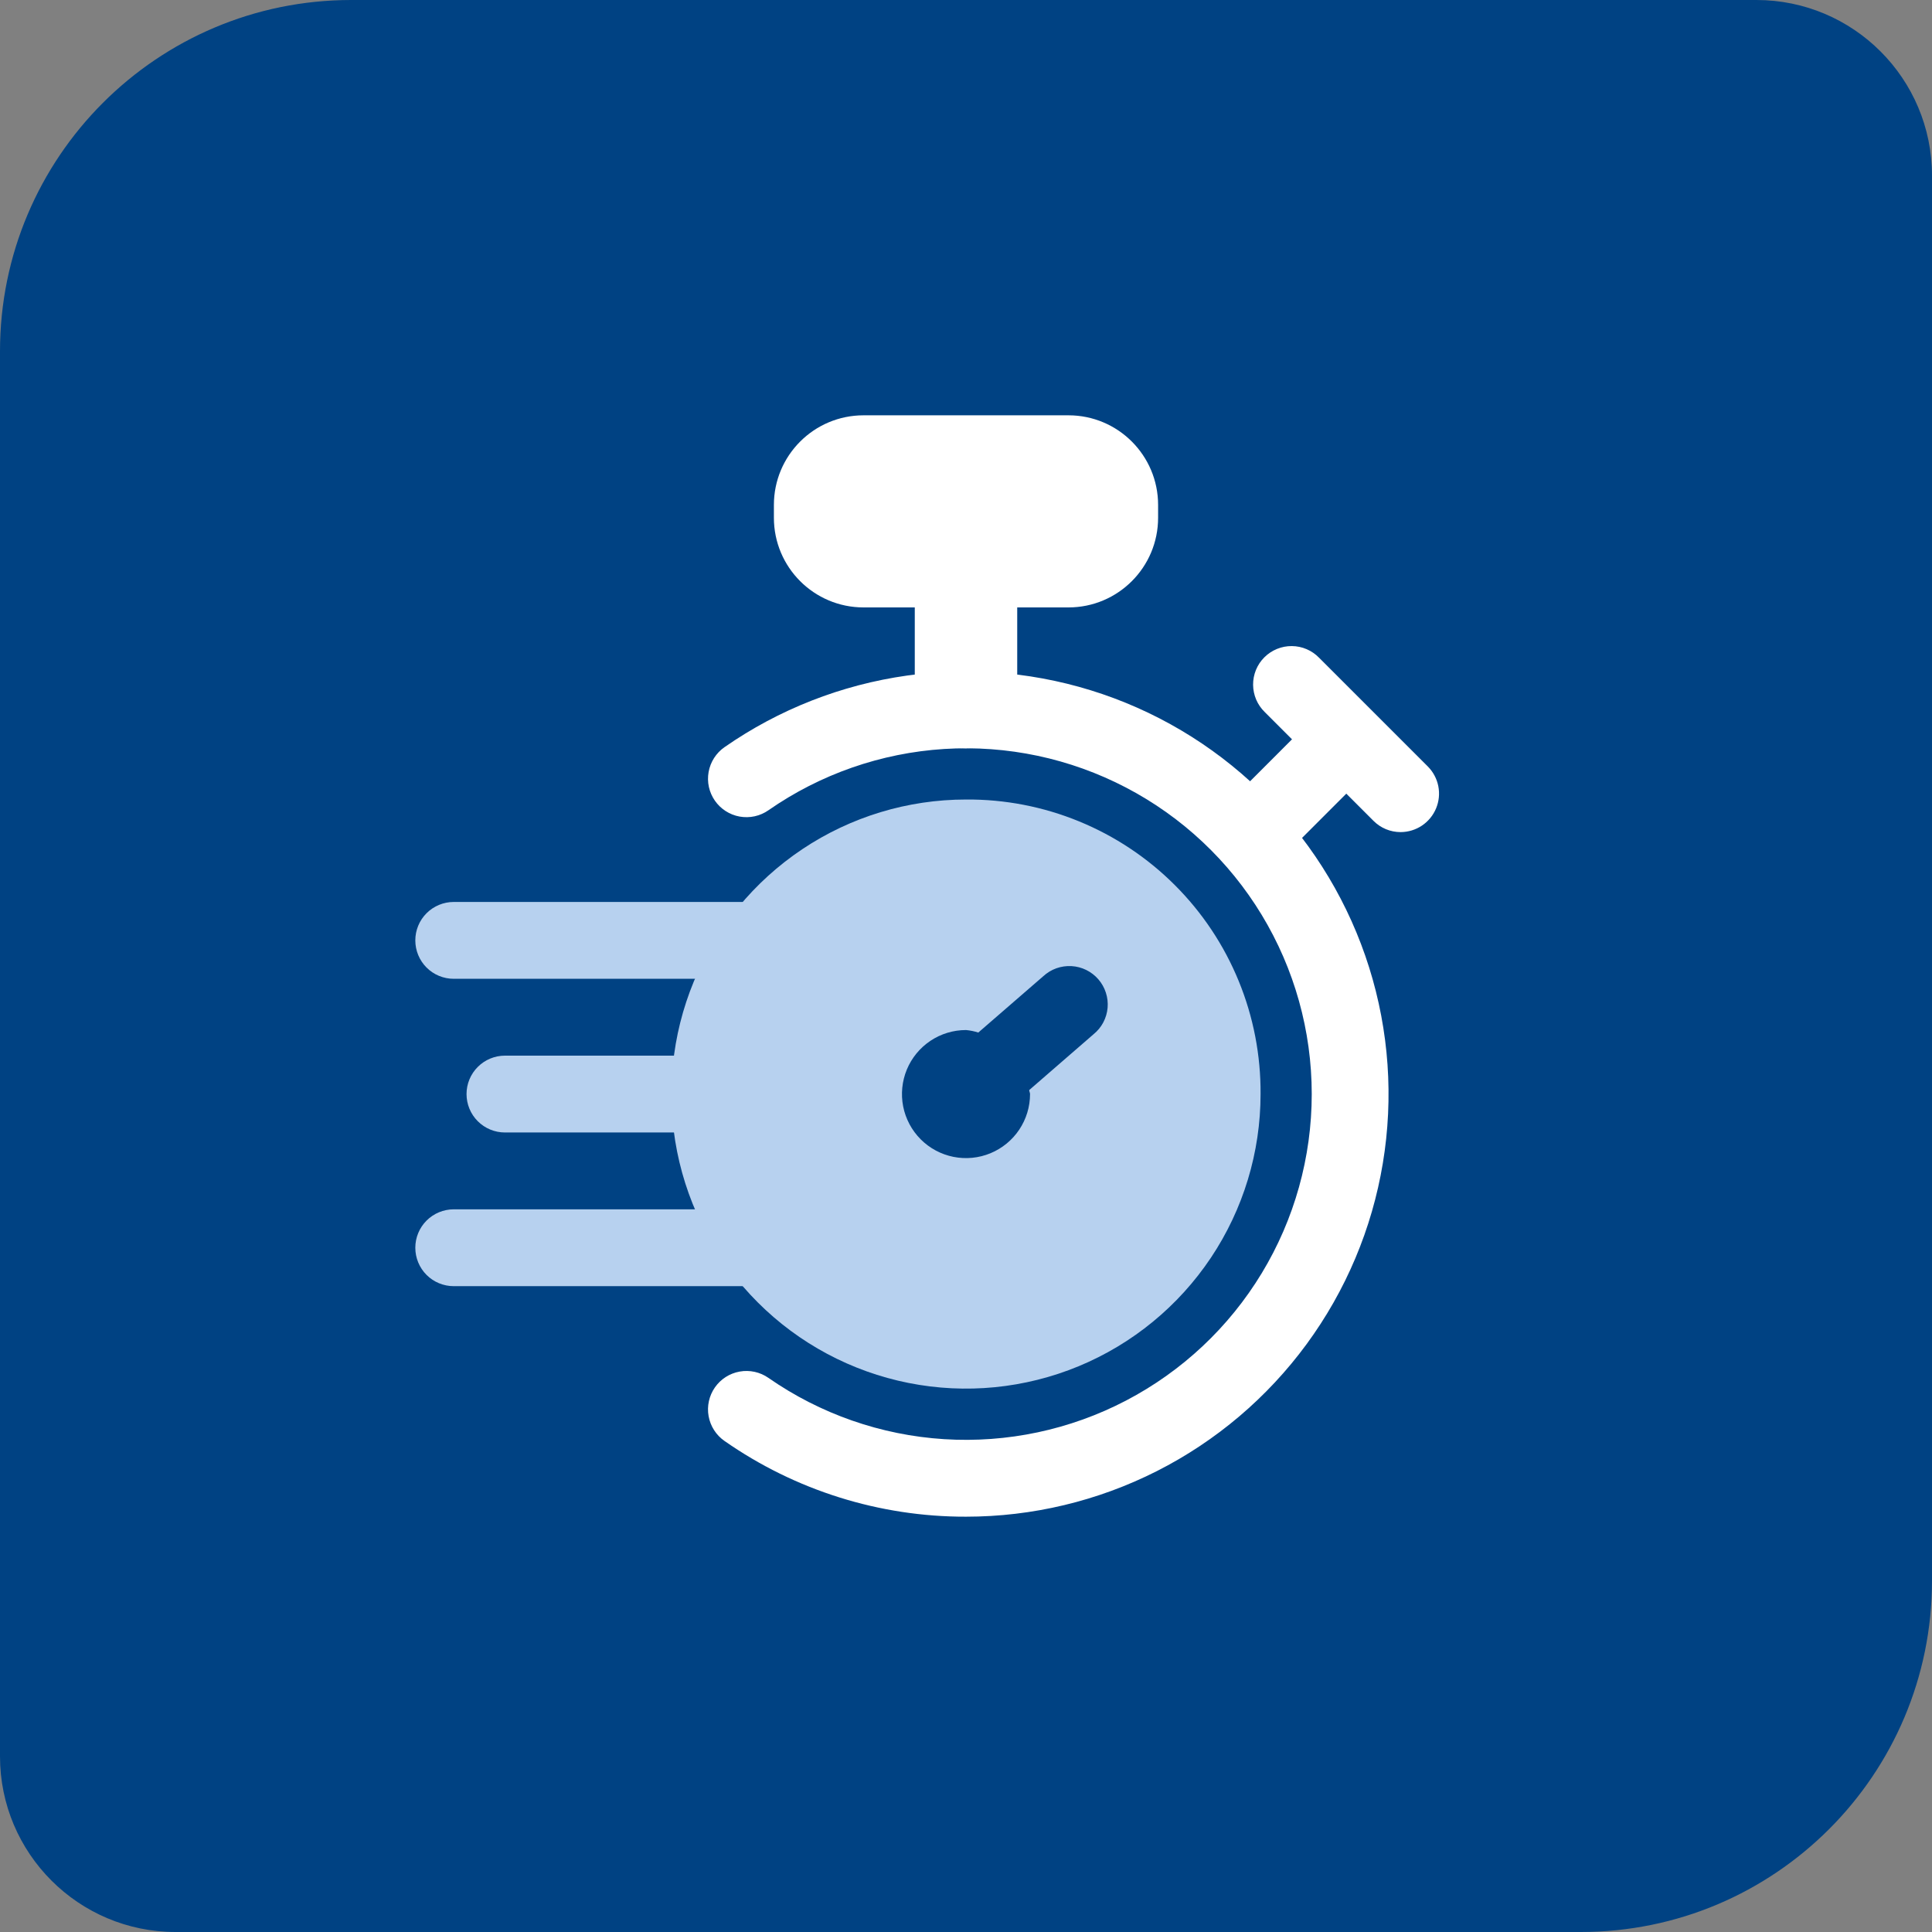 <svg width="88" height="88" viewBox="0 0 88 88" fill="none" xmlns="http://www.w3.org/2000/svg">
<rect x="0" y="0" width="88" height="88" fill="#808080" stroke="none"/>
<path d="M0 16C0 7.163 7.163 0 16 0H80C84.418 0 88 3.582 88 8V72C88 80.837 80.837 88 72 88H8C3.582 88 0 84.418 0 80V16Z" fill="#004283"/>
<path d="M63.796 37.901C63.566 37.901 63.339 37.856 63.126 37.768C62.914 37.68 62.721 37.55 62.559 37.387L57.61 32.436C57.443 32.275 57.31 32.081 57.218 31.868C57.127 31.654 57.079 31.425 57.077 31.192C57.075 30.96 57.119 30.73 57.207 30.514C57.295 30.299 57.425 30.104 57.59 29.94C57.754 29.776 57.95 29.646 58.165 29.558C58.38 29.47 58.61 29.426 58.843 29.428C59.075 29.43 59.305 29.478 59.518 29.57C59.732 29.662 59.925 29.796 60.086 29.963L65.035 34.912C65.279 35.157 65.445 35.469 65.513 35.808C65.58 36.148 65.545 36.5 65.412 36.819C65.28 37.139 65.055 37.412 64.768 37.605C64.48 37.797 64.142 37.9 63.796 37.901Z" fill="white"/>
<path d="M57.197 39.55C56.851 39.55 56.513 39.447 56.226 39.255C55.938 39.063 55.714 38.789 55.582 38.47C55.45 38.15 55.415 37.799 55.482 37.459C55.55 37.12 55.716 36.808 55.961 36.564L60.086 32.438C60.418 32.129 60.856 31.961 61.31 31.969C61.763 31.977 62.196 32.161 62.516 32.481C62.837 32.802 63.021 33.234 63.029 33.688C63.037 34.141 62.868 34.58 62.559 34.912L58.436 39.037C58.274 39.2 58.081 39.33 57.868 39.418C57.656 39.506 57.428 39.551 57.197 39.55Z" fill="white"/>
<path d="M32.333 51.583H23C22.536 51.583 22.091 51.399 21.763 51.071C21.434 50.743 21.25 50.297 21.25 49.833C21.25 49.369 21.434 48.924 21.763 48.596C22.091 48.268 22.536 48.083 23 48.083H32.333C32.797 48.083 33.243 48.268 33.571 48.596C33.899 48.924 34.083 49.369 34.083 49.833C34.083 50.297 33.899 50.743 33.571 51.071C33.243 51.399 32.797 51.583 32.333 51.583Z" fill="#B7D1EF"/>
<path d="M34.667 44.583H20.667C20.203 44.583 19.757 44.399 19.429 44.071C19.101 43.743 18.917 43.297 18.917 42.833C18.917 42.369 19.101 41.924 19.429 41.596C19.757 41.268 20.203 41.083 20.667 41.083H34.667C35.131 41.083 35.576 41.268 35.904 41.596C36.232 41.924 36.417 42.369 36.417 42.833C36.417 43.297 36.232 43.743 35.904 44.071C35.576 44.399 35.131 44.583 34.667 44.583Z" fill="#B7D1EF"/>
<path d="M34.667 58.583H20.667C20.203 58.583 19.757 58.399 19.429 58.071C19.101 57.743 18.917 57.297 18.917 56.833C18.917 56.369 19.101 55.924 19.429 55.596C19.757 55.268 20.203 55.083 20.667 55.083H34.667C35.131 55.083 35.576 55.268 35.904 55.596C36.232 55.924 36.417 56.369 36.417 56.833C36.417 57.297 36.232 57.743 35.904 58.071C35.576 58.399 35.131 58.583 34.667 58.583Z" fill="#B7D1EF"/>
<path d="M48.667 18.917H39.333C37.078 18.917 35.25 20.745 35.25 23V23.583C35.25 25.838 37.078 27.667 39.333 27.667H48.667C50.922 27.667 52.75 25.838 52.75 23.583V23C52.75 20.745 50.922 18.917 48.667 18.917Z" fill="white"/>
<path d="M44 34.083C42.712 34.083 41.667 33.299 41.667 32.333V27.667C41.667 26.701 42.712 25.917 44 25.917C45.288 25.917 46.333 26.701 46.333 27.667V32.333C46.333 33.299 45.288 34.083 44 34.083Z" fill="white"/>
<path d="M44 36.417C41.346 36.417 38.752 37.203 36.546 38.678C34.34 40.152 32.62 42.247 31.605 44.699C30.589 47.151 30.323 49.848 30.841 52.451C31.359 55.053 32.637 57.444 34.513 59.32C36.389 61.197 38.78 62.474 41.383 62.992C43.985 63.51 46.683 63.244 49.134 62.229C51.586 61.213 53.681 59.493 55.156 57.287C56.63 55.081 57.417 52.487 57.417 49.833C57.429 48.068 57.091 46.318 56.421 44.684C55.752 43.05 54.764 41.566 53.515 40.318C52.267 39.069 50.783 38.082 49.149 37.412C47.516 36.742 45.766 36.404 44 36.417ZM49.812 47.106L46.879 49.651C46.879 49.714 46.917 49.768 46.917 49.833C46.917 50.41 46.746 50.974 46.425 51.454C46.105 51.933 45.649 52.307 45.116 52.528C44.583 52.749 43.997 52.806 43.431 52.694C42.865 52.581 42.346 52.304 41.938 51.896C41.53 51.488 41.252 50.968 41.139 50.402C41.027 49.837 41.085 49.25 41.305 48.717C41.526 48.184 41.9 47.729 42.38 47.408C42.859 47.088 43.423 46.917 44 46.917C44.19 46.934 44.378 46.973 44.56 47.031L47.521 44.464C47.693 44.306 47.896 44.183 48.116 44.104C48.337 44.026 48.571 43.992 48.805 44.005C49.038 44.018 49.267 44.078 49.477 44.181C49.688 44.285 49.875 44.429 50.028 44.606C50.182 44.783 50.298 44.989 50.37 45.212C50.443 45.434 50.47 45.669 50.45 45.903C50.429 46.136 50.363 46.363 50.253 46.57C50.144 46.777 49.994 46.958 49.812 47.106Z" fill="#B7D1EF"/>
<path d="M44 69.083C40.065 69.091 36.224 67.886 32.998 65.632C32.617 65.367 32.358 64.961 32.276 64.504C32.194 64.047 32.298 63.576 32.563 63.195C32.829 62.814 33.235 62.554 33.692 62.473C34.149 62.391 34.62 62.495 35 62.76C37.362 64.404 40.129 65.37 43.001 65.552C45.873 65.734 48.74 65.126 51.29 63.794C53.841 62.461 55.978 60.456 57.469 57.995C58.96 55.534 59.748 52.711 59.748 49.833C59.748 46.956 58.96 44.133 57.469 41.672C55.978 39.211 53.841 37.205 51.29 35.873C48.74 34.541 45.873 33.933 43.001 34.115C40.129 34.297 37.362 35.263 35 36.907C34.812 37.038 34.599 37.131 34.375 37.181C34.15 37.23 33.918 37.234 33.692 37.194C33.465 37.154 33.249 37.069 33.056 36.945C32.862 36.821 32.695 36.66 32.563 36.471C32.432 36.283 32.339 36.07 32.289 35.846C32.24 35.621 32.236 35.389 32.276 35.163C32.358 34.706 32.617 34.3 32.998 34.034C35.478 32.308 38.329 31.19 41.321 30.77C44.313 30.35 47.362 30.641 50.221 31.617C53.08 32.594 55.669 34.23 57.778 36.394C59.887 38.556 61.458 41.186 62.363 44.068C63.268 46.951 63.481 50.006 62.986 52.986C62.492 55.967 61.302 58.789 59.514 61.224C57.726 63.66 55.39 65.641 52.695 67.006C50 68.371 47.021 69.083 44 69.083Z" fill="white"/>
</svg>
